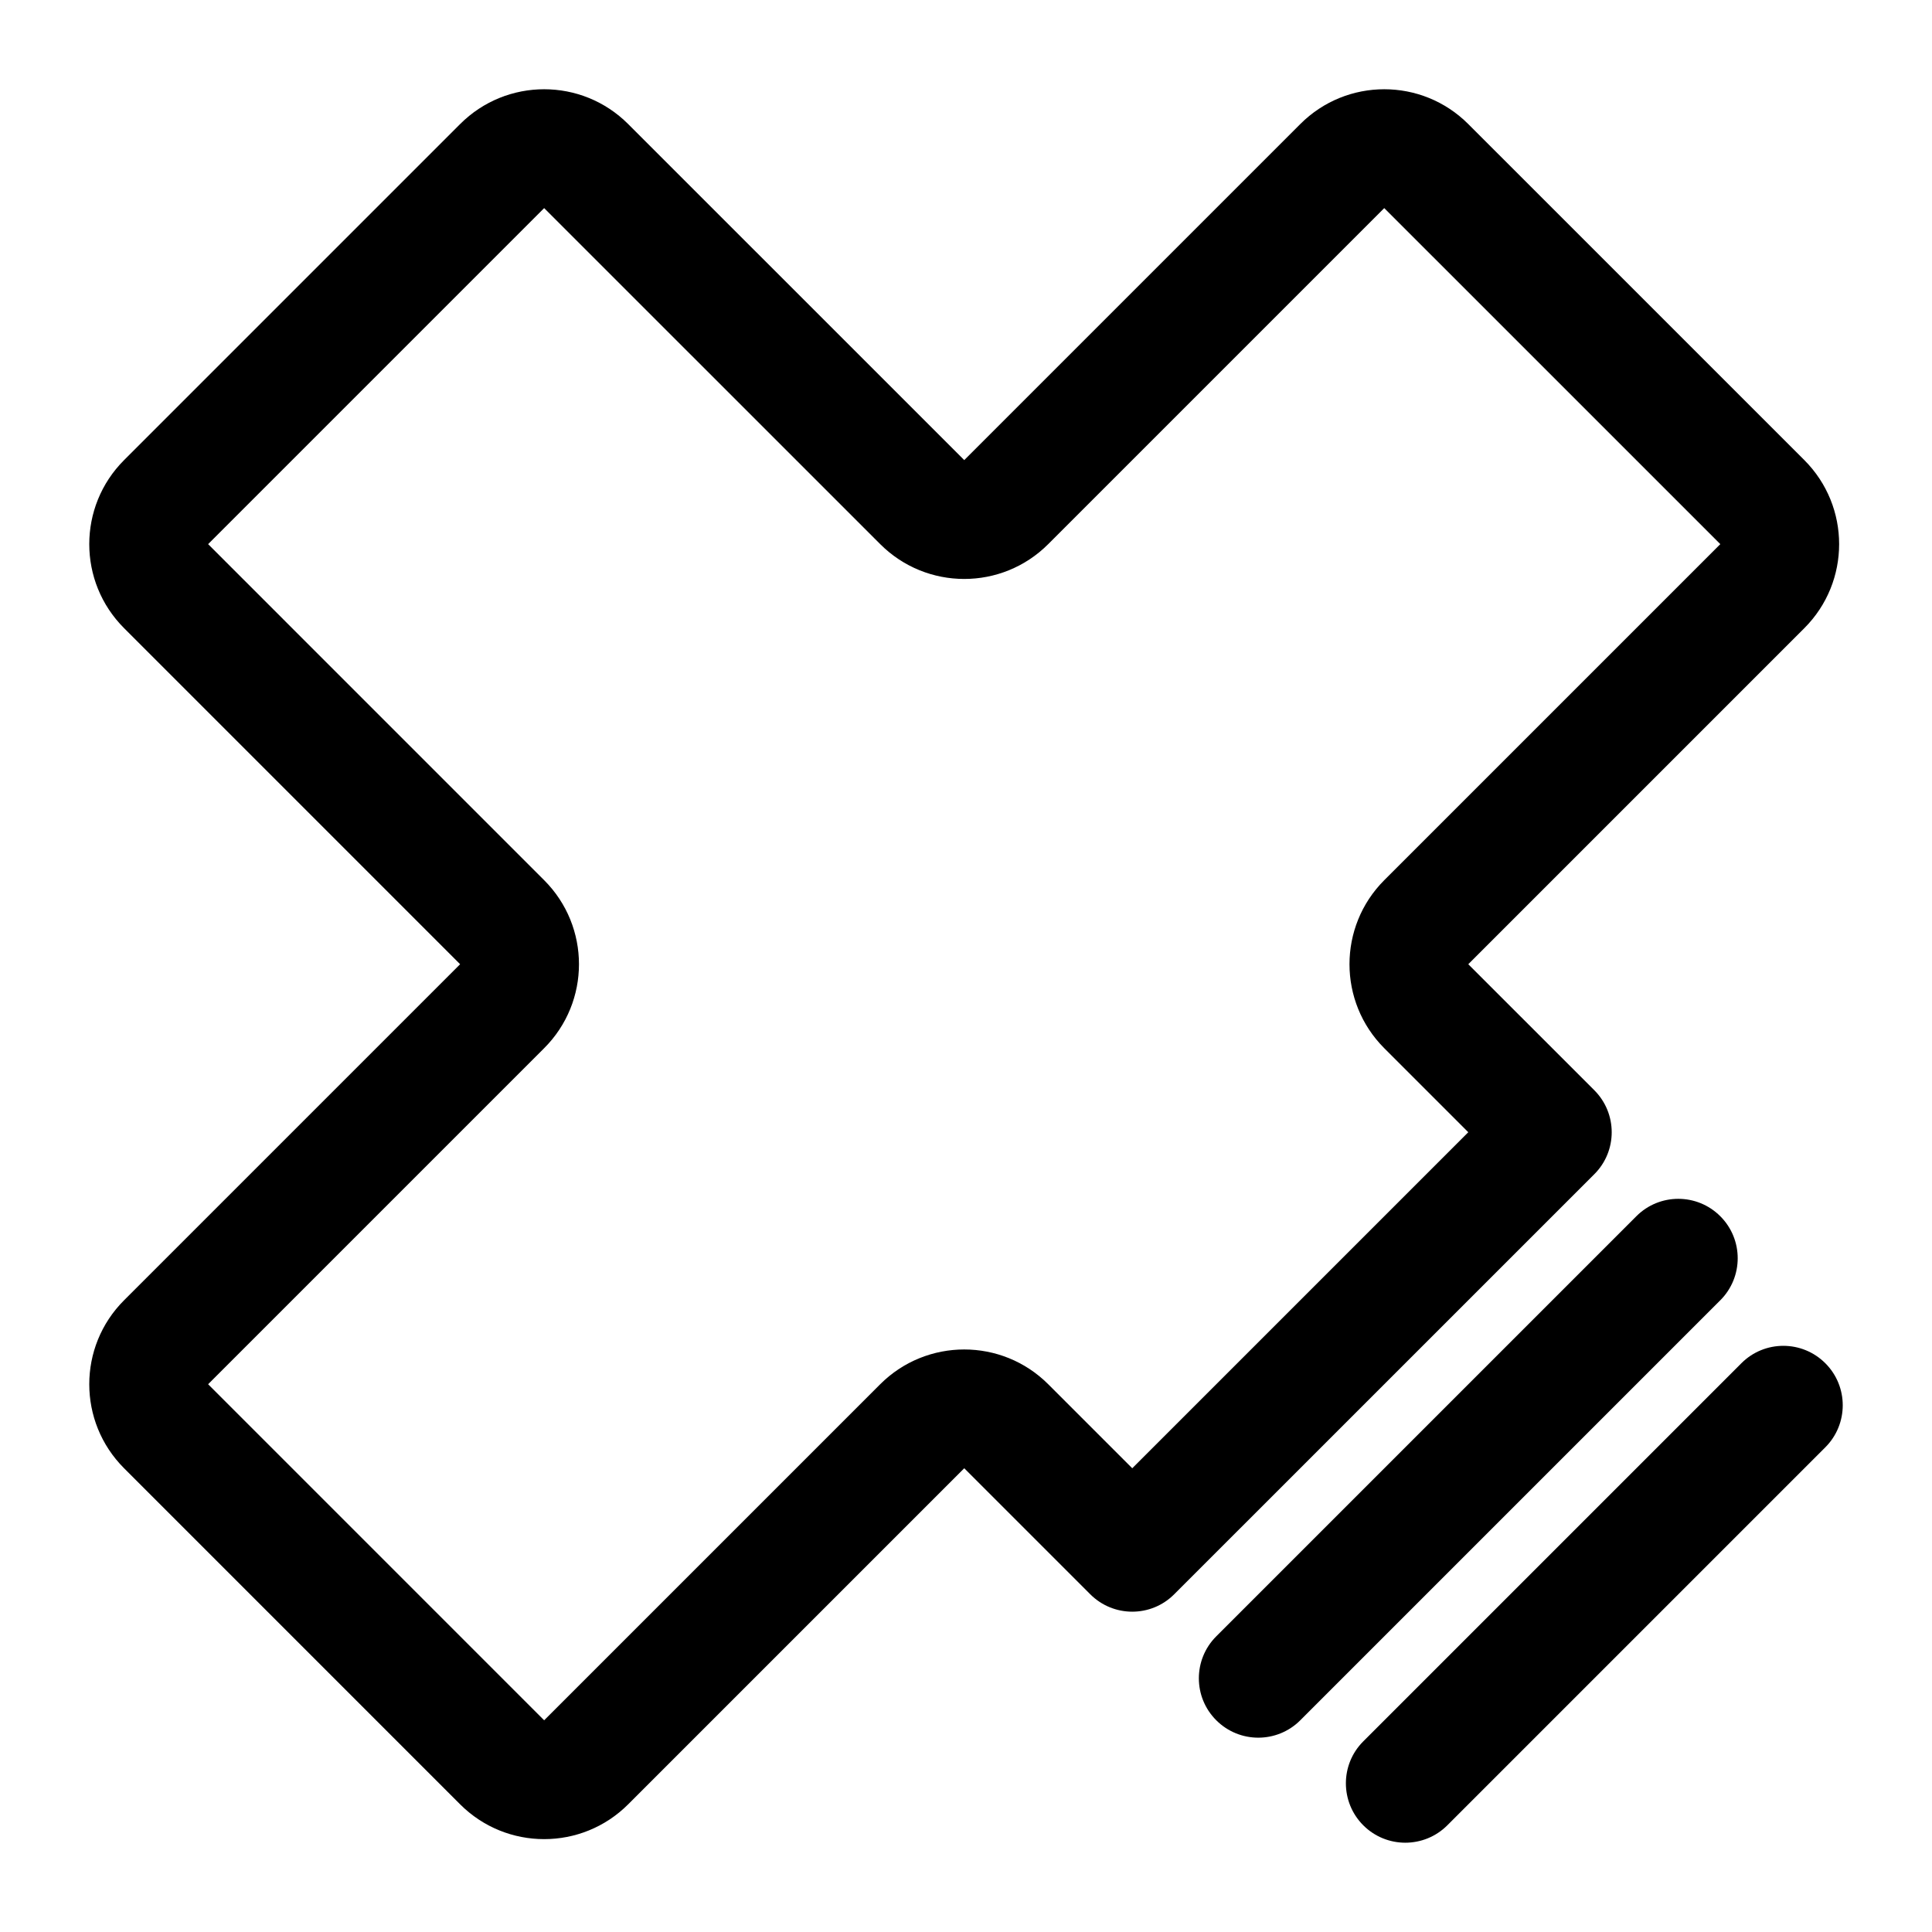 <?xml version="1.0" encoding="UTF-8"?>
<!-- Uploaded to: SVG Repo, www.svgrepo.com, Generator: SVG Repo Mixer Tools -->
<svg fill="#000000" width="800px" height="800px" version="1.1" viewBox="144 144 512 512" xmlns="http://www.w3.org/2000/svg">
 <path d="m533.11 399.53 33.398 33.391c6.148 6.156 6.148 16.121 0 22.254l-111.33 111.32c-6.133 6.156-16.098 6.156-22.254 0l-33.391-33.391-89.059 89.059c-12.297 12.301-32.234 12.301-44.539 0l-89.051-89.059c-12.305-12.305-12.305-32.234 0-44.523l89.051-89.051-89.051-89.059c-12.305-12.297-12.305-32.234 0-44.539l89.051-89.051c12.305-12.305 32.242-12.305 44.539 0l89.059 89.051 89.051-89.051c12.289-12.305 32.227-12.305 44.523 0l89.059 89.051c12.297 12.305 12.297 32.242 0 44.539zm-22.27-200.38-89.051 89.051c-12.289 12.305-32.219 12.305-44.523 0l-89.059-89.051-89.051 89.051 89.051 89.059c12.305 12.297 12.305 32.234 0 44.523l-89.051 89.051 89.051 89.059 89.059-89.059c12.305-12.281 32.234-12.281 44.523 0l22.27 22.27 89.051-89.051-22.27-22.27c-12.281-12.289-12.281-32.227 0-44.523l89.059-89.059zm66.805 267.17c6.133-6.156 16.105-6.156 22.254 0 6.148 6.148 6.148 16.113 0 22.262l-111.31 111.31c-6.148 6.148-16.113 6.148-22.262 0-6.156-6.133-6.156-16.105 0-22.254zm27.836 38.957c6.133-6.156 16.098-6.156 22.254 0 6.148 6.148 6.148 16.113 0 22.27l-100.18 100.18c-6.156 6.148-16.121 6.148-22.27 0-6.148-6.148-6.148-16.117 0-22.25z"/>
</svg>
